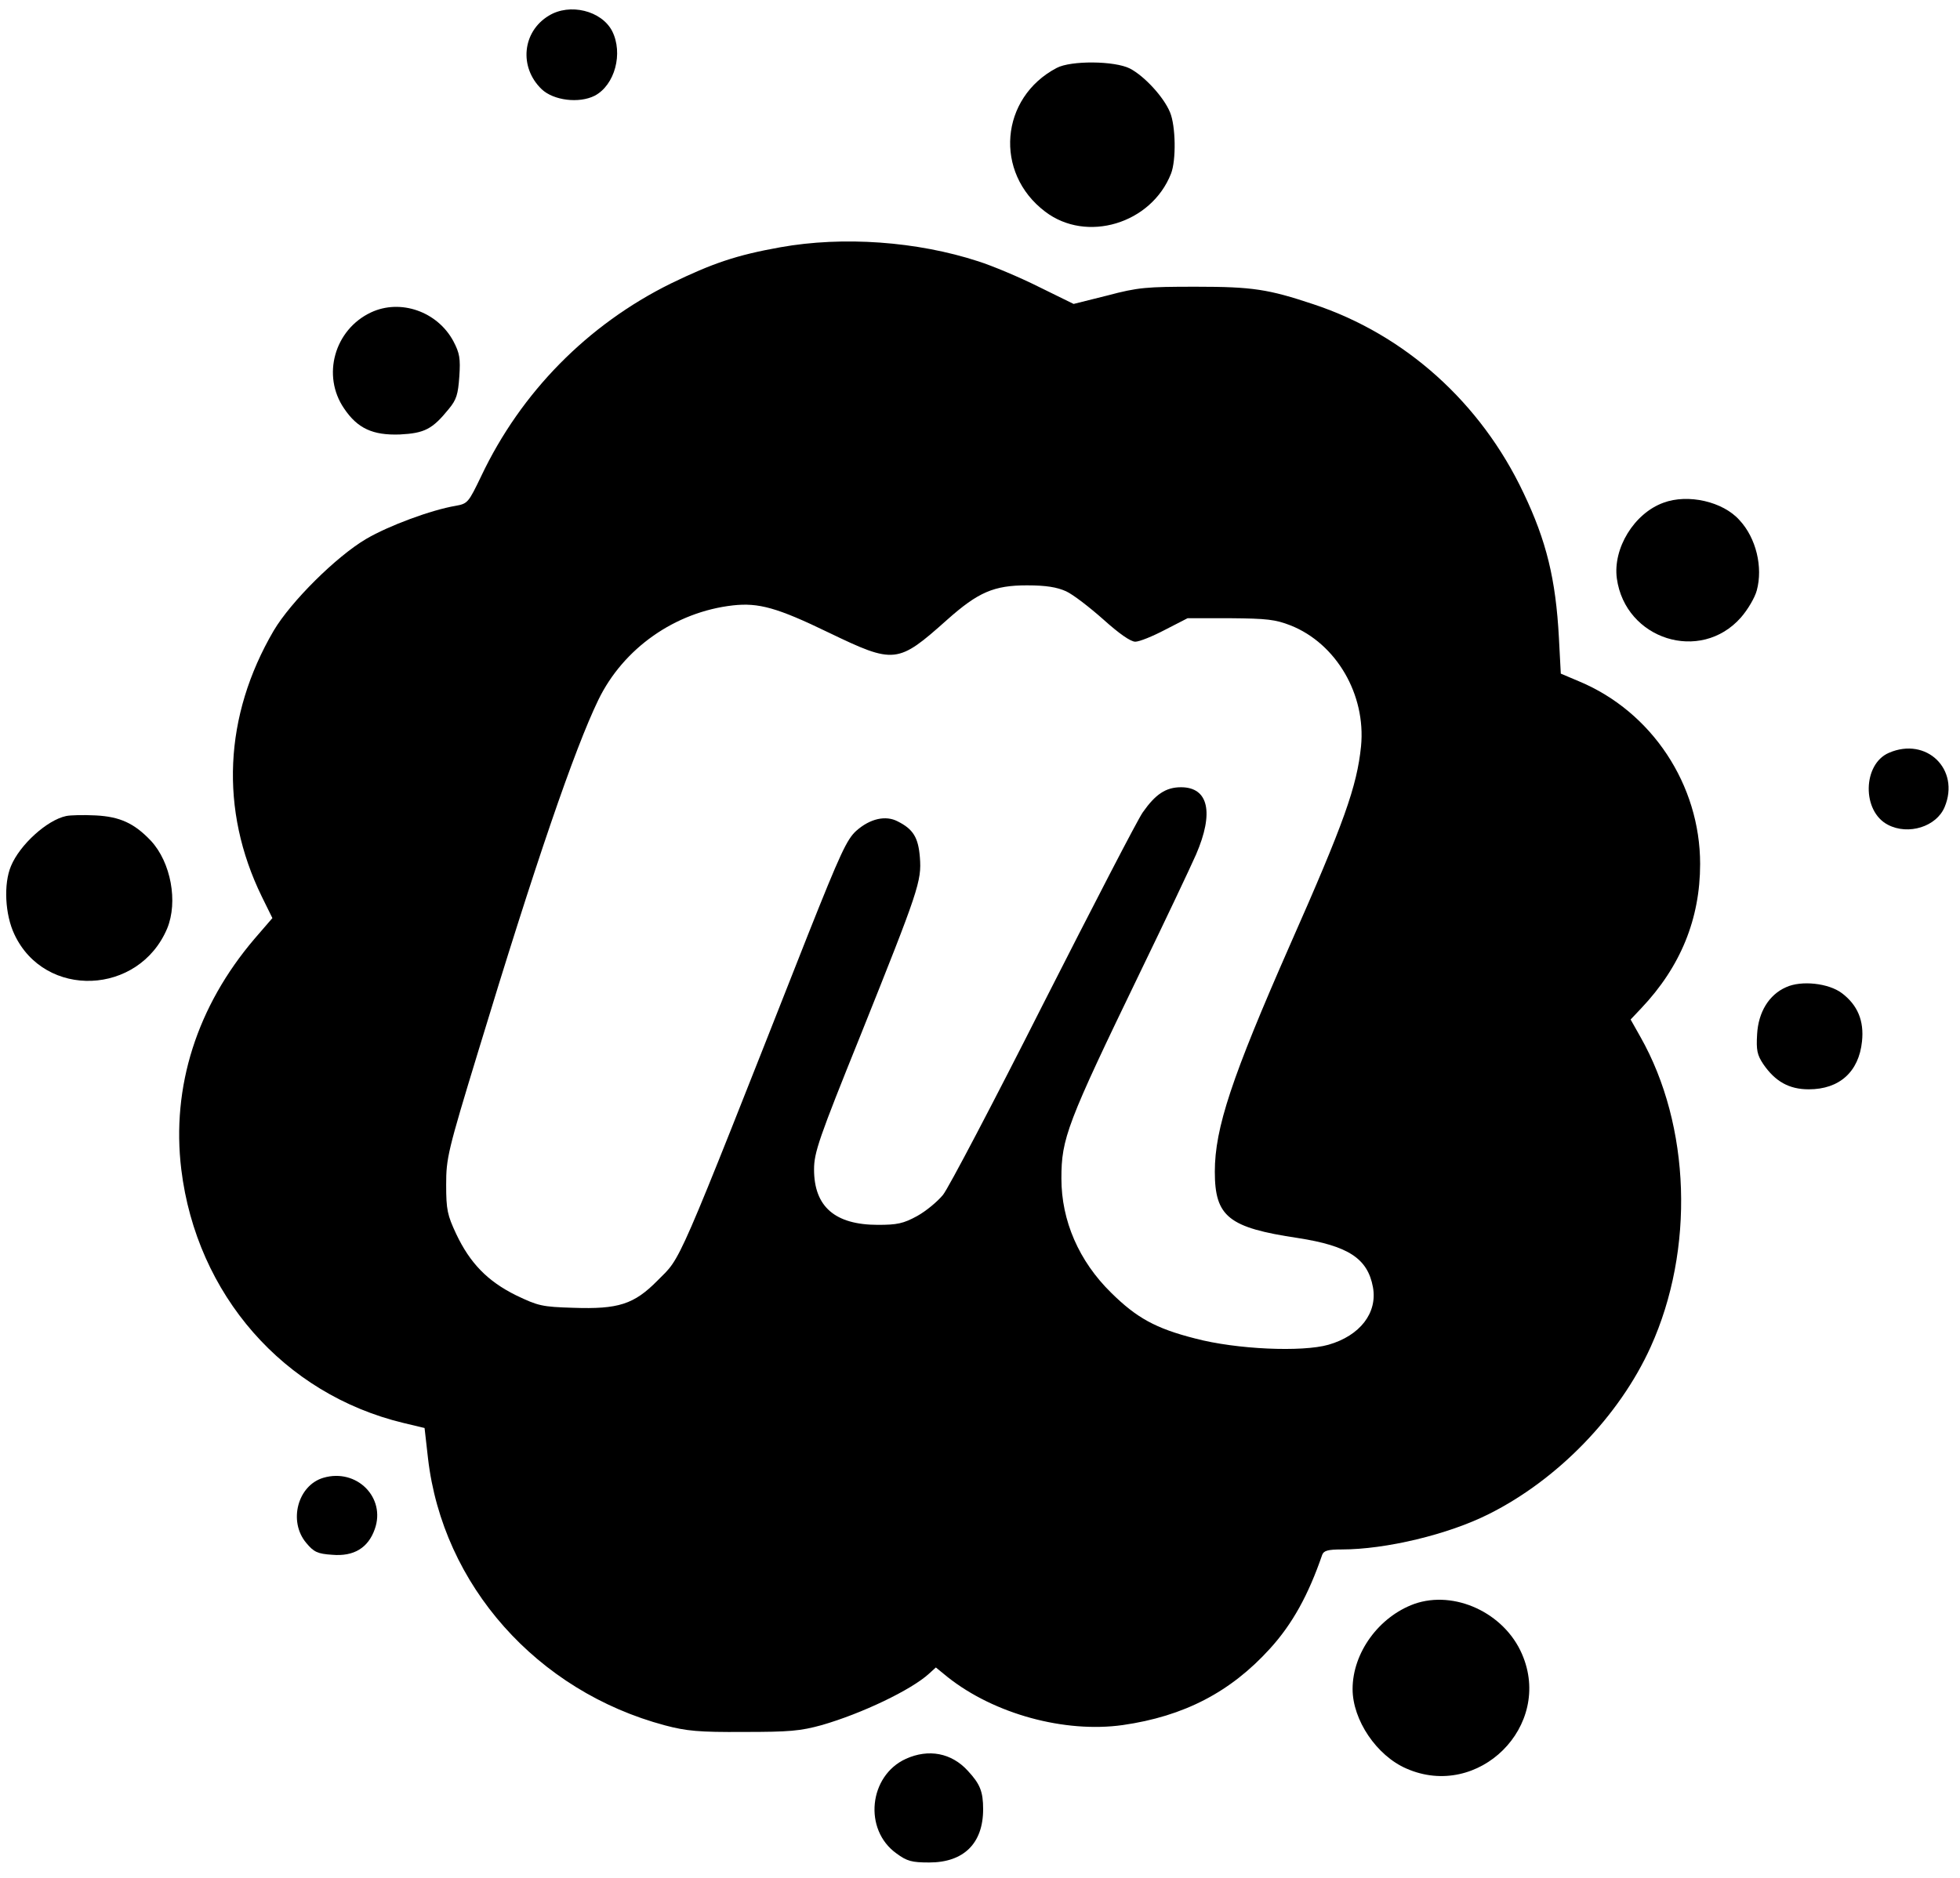 <?xml version="1.0" standalone="no"?>
<!DOCTYPE svg PUBLIC "-//W3C//DTD SVG 20010904//EN"
 "http://www.w3.org/TR/2001/REC-SVG-20010904/DTD/svg10.dtd">
<svg version="1.0" xmlns="http://www.w3.org/2000/svg"
 width="626pt" height="600pt" viewBox="0 0 626 600"
 preserveAspectRatio="xMidYMid meet">
<g transform="translate(0,600) scale(0.1,-0.1)"
fill="#000000" stroke="none">
<path d="M1753 5950 c-85 -51 -96 -165 -23 -235 38 -36 119 -46 169 -21 65 34
92 136 56 207 -34 65 -135 90 -202 49z"/>
<path d="M3375 5783 c-181 -95 -201 -335 -37 -459 132 -101 339 -39 402 121
17 43 15 153 -3 196 -20 49 -82 116 -128 140 -49 25 -189 26 -234 2z"/>
<path d="M2492 5210 c-140 -25 -216 -51 -350 -116 -265 -131 -478 -347 -605
-615 -41 -85 -43 -88 -82 -95 -77 -13 -213 -63 -286 -106 -95 -56 -240 -200
-295 -293 -159 -272 -173 -572 -38 -849 l34 -69 -57 -66 c-184 -216 -266 -473
-234 -737 49 -400 327 -718 710 -810 l67 -16 11 -97 c47 -405 348 -744 757
-853 68 -18 108 -22 251 -21 147 0 181 3 250 22 128 37 285 112 342 164 l22
20 38 -31 c149 -118 374 -179 559 -153 195 28 344 105 470 244 72 79 123 172
167 300 5 13 18 17 62 17 141 0 341 48 470 113 220 110 417 313 517 534 141
311 128 707 -33 991 l-31 55 34 36 c126 133 188 286 188 461 0 253 -154 486
-386 583 l-59 25 -6 114 c-10 188 -40 310 -113 463 -136 288 -378 506 -671
603 -144 48 -194 56 -375 56 -159 0 -185 -2 -283 -28 l-108 -27 -112 55 c-62
31 -148 67 -192 81 -196 64 -432 81 -633 45z m913 -1099 c22 -10 75 -51 119
-90 50 -45 87 -71 102 -71 13 0 55 17 95 38 l72 37 136 0 c118 -1 144 -4 193
-23 146 -58 241 -221 225 -386 -13 -128 -54 -244 -227 -635 -186 -423 -240
-585 -240 -724 0 -144 44 -179 265 -212 161 -25 223 -65 240 -157 15 -82 -41
-155 -142 -184 -84 -24 -294 -15 -426 20 -126 32 -187 66 -268 146 -103 101
-159 230 -159 365 0 128 17 174 252 660 80 165 160 334 178 375 58 134 40 215
-48 215 -49 0 -82 -23 -122 -80 -17 -24 -160 -301 -319 -614 -158 -313 -302
-587 -319 -608 -17 -21 -54 -52 -83 -68 -44 -24 -64 -28 -125 -28 -137 0 -204
58 -204 177 0 54 15 98 149 430 185 462 195 491 189 567 -5 63 -21 90 -71 115
-38 20 -88 9 -132 -30 -30 -27 -51 -72 -154 -331 -431 -1093 -403 -1027 -481
-1106 -75 -76 -125 -92 -269 -87 -100 3 -112 6 -183 40 -91 45 -147 103 -191
196 -28 60 -32 77 -32 157 0 85 5 107 102 425 183 603 308 967 384 1124 80
165 245 281 430 302 82 9 141 -7 306 -87 210 -101 220 -100 378 41 99 88 149
110 255 110 62 0 96 -6 125 -19z"/>
<path d="M1185 5002 c-117 -55 -158 -202 -86 -307 43 -64 92 -86 178 -83 79 4
104 17 156 81 25 30 30 47 34 104 4 58 1 75 -19 113 -51 95 -169 136 -263 92z"/>
<path d="M5313 4394 c-94 -34 -162 -146 -149 -242 27 -195 267 -271 396 -125
22 25 45 64 51 87 20 74 -2 167 -55 224 -53 60 -165 85 -243 56z"/>
<path d="M6033 3595 c-84 -36 -87 -187 -3 -230 65 -34 155 -6 181 57 50 120
-58 225 -178 173z"/>
<path d="M211 3393 c-61 -13 -148 -92 -176 -160 -24 -57 -19 -155 11 -218 97
-207 398 -195 488 19 35 85 12 211 -52 280 -53 56 -99 77 -176 81 -39 2 -82 1
-95 -2z"/>
<path d="M5704 2846 c-54 -24 -88 -79 -92 -150 -3 -51 0 -66 20 -96 38 -55 82
-80 145 -80 98 0 160 56 170 153 7 66 -14 116 -64 154 -42 32 -130 42 -179 19z"/>
<path d="M1033 1279 c-82 -24 -113 -139 -55 -208 24 -29 36 -35 83 -38 69 -6
115 22 136 82 36 101 -58 195 -164 164z"/>
<path d="M4517 876 c-113 -41 -197 -156 -197 -272 0 -99 77 -213 172 -254 230
-101 469 136 369 366 -57 132 -216 205 -344 160z"/>
<path d="M2893 381 c-118 -54 -136 -226 -30 -302 34 -25 49 -29 105 -29 110 0
172 61 172 170 0 57 -10 81 -49 123 -52 57 -125 71 -198 38z"/>
</g>
</svg>

